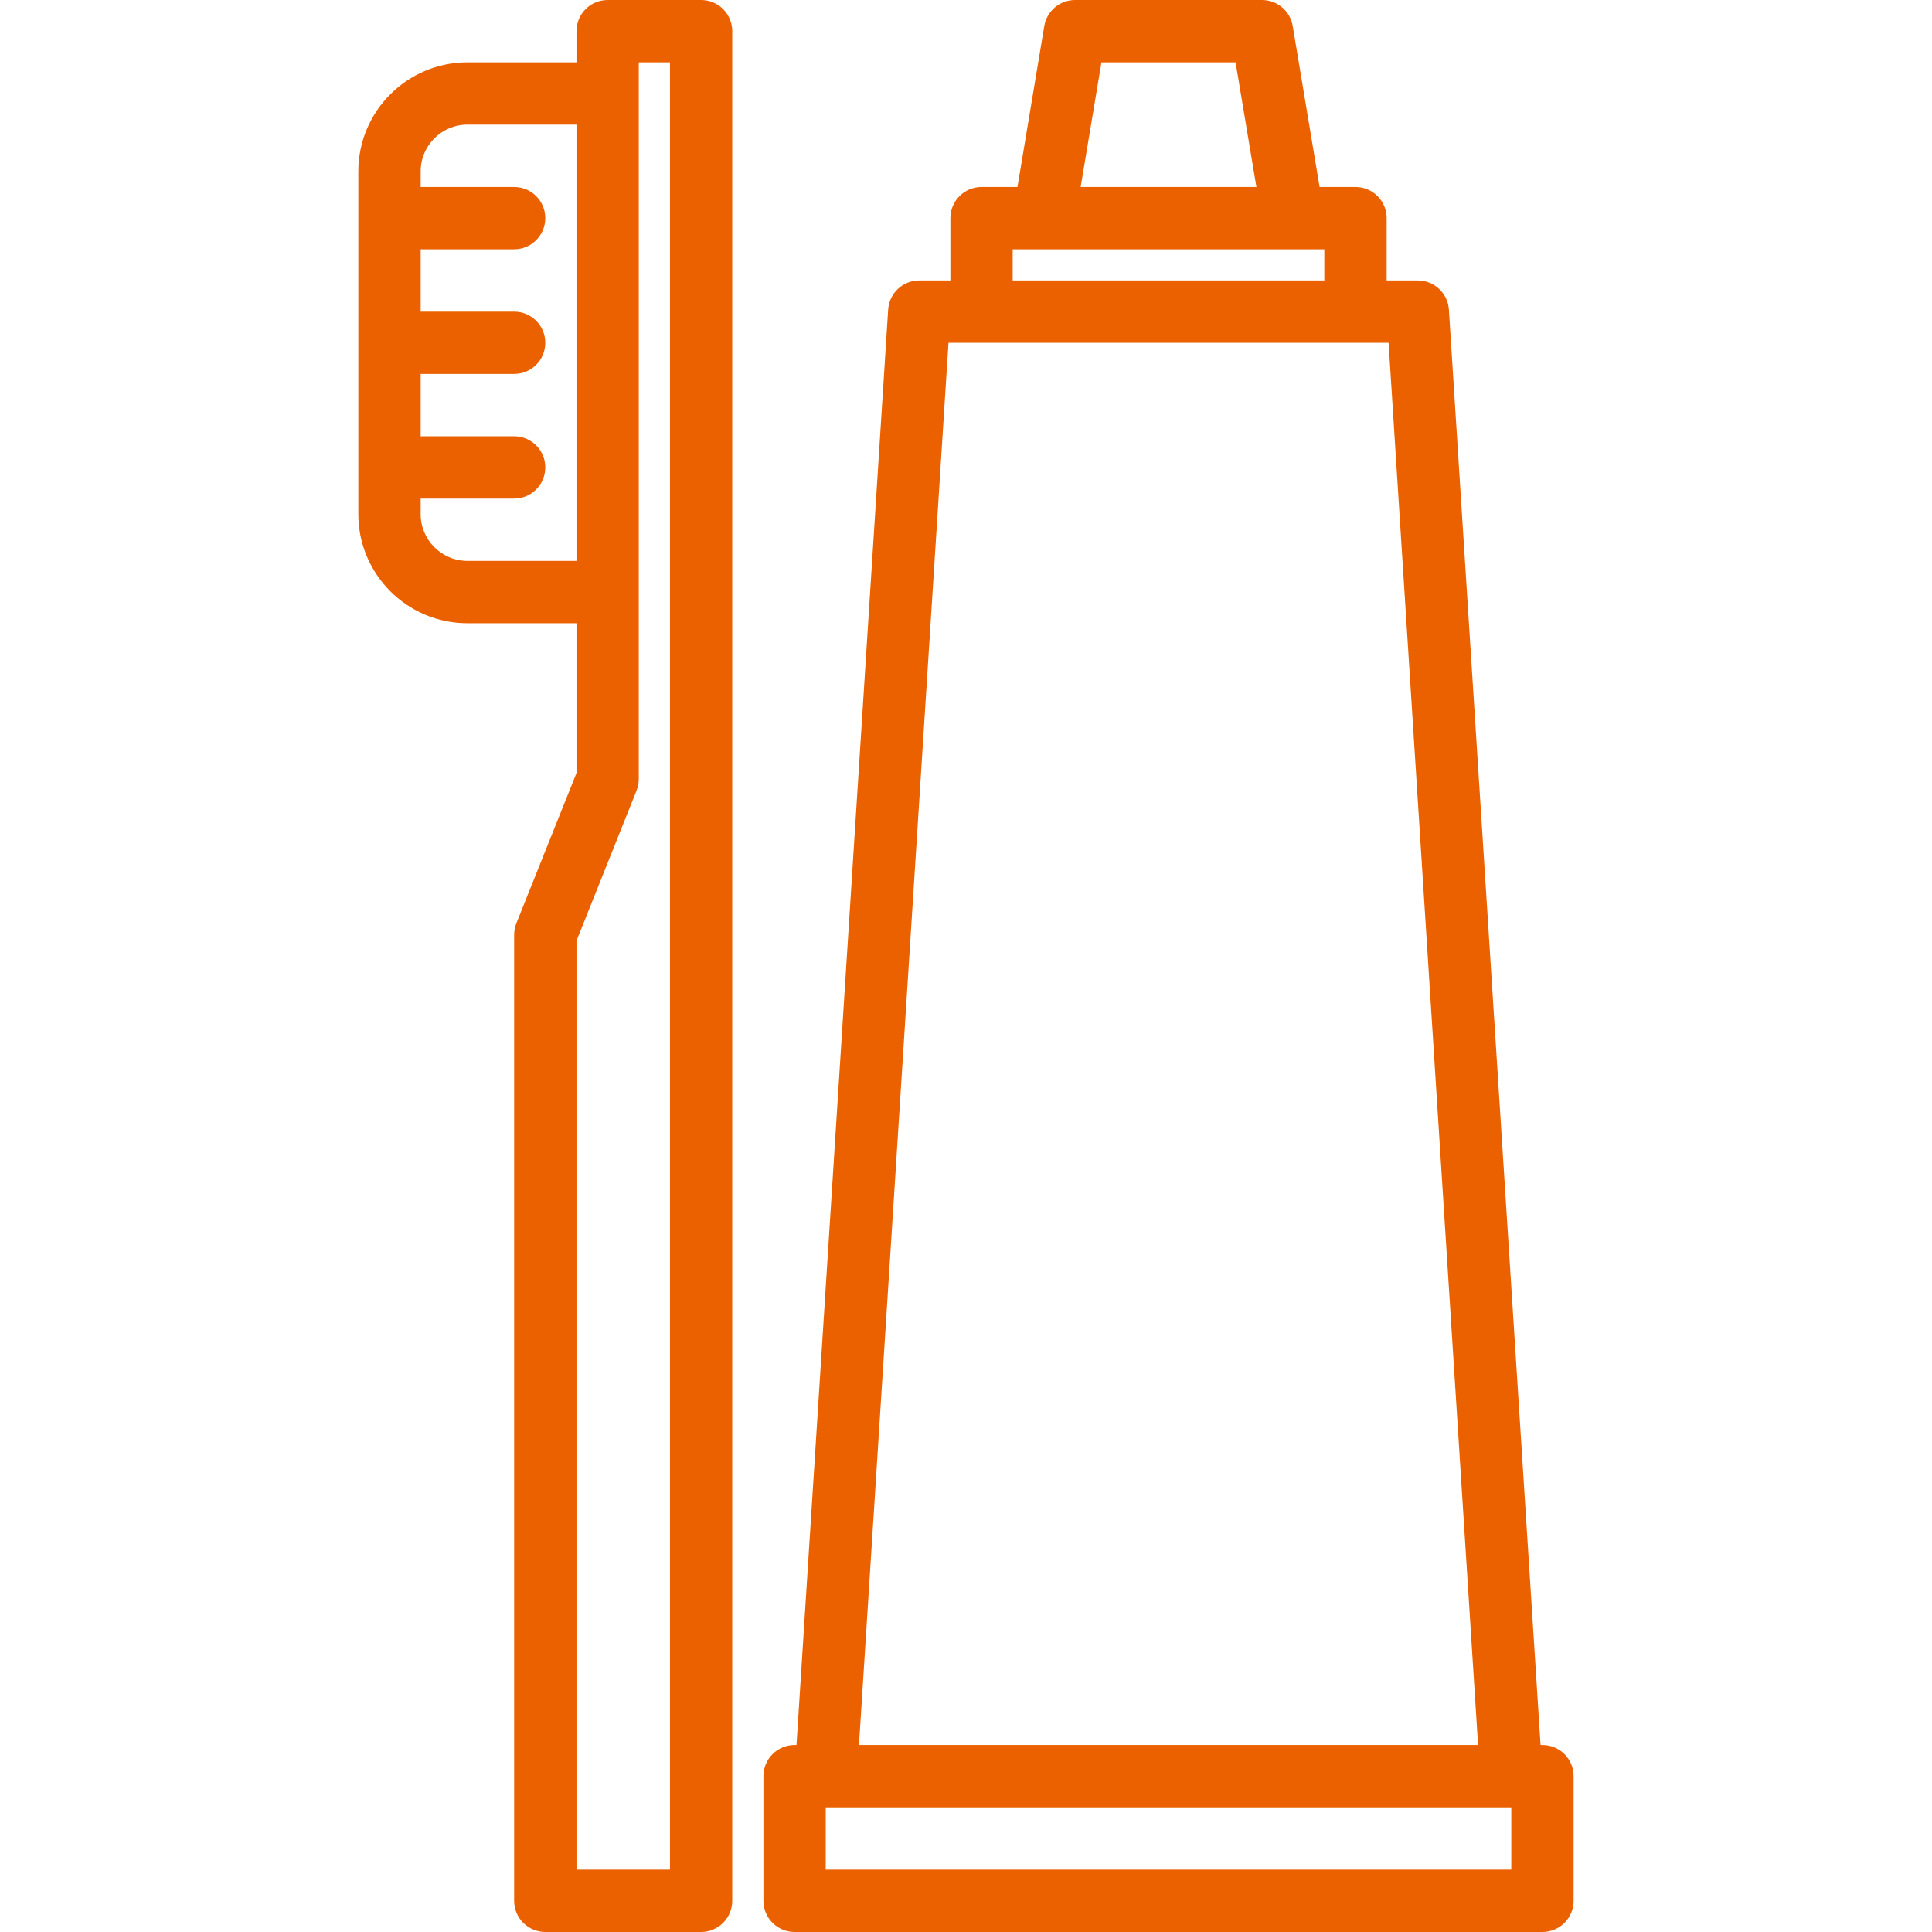 <svg xmlns="http://www.w3.org/2000/svg" xmlns:xlink="http://www.w3.org/1999/xlink" width="200" zoomAndPan="magnify" viewBox="0 0 150 150" height="200" preserveAspectRatio="xMidYMid meet" version="1.0"><defs><clipPath id="41397df1e0"><path d="M 27.816 0 L 57 0 L 57 150 L 27.816 150 Z M 27.816 0 " clip-rule="nonzero"/></clipPath><clipPath id="92f4e92c67"><path d="M 59 0 L 122.316 0 L 122.316 150 L 59 150 Z M 59 0 " clip-rule="nonzero"/></clipPath></defs><g clip-path="url(#41397df1e0)"><path fill="#eb6100" d="M 54.434 0 L 47.176 0 C 45.84 0 44.758 1.082 44.758 2.418 L 44.758 4.84 L 36.289 4.84 C 31.617 4.84 27.82 8.637 27.82 13.305 L 27.82 39.918 C 27.82 44.59 31.617 48.387 36.289 48.387 L 44.758 48.387 L 44.758 60.02 L 40.09 71.684 C 39.977 71.965 39.918 72.273 39.918 72.582 L 39.918 147.582 C 39.918 148.918 41 150 42.336 150 L 54.434 150 C 55.77 150 56.852 148.918 56.852 147.582 L 56.852 2.418 C 56.852 1.082 55.77 0 54.434 0 Z M 36.289 43.547 C 34.285 43.547 32.66 41.922 32.66 39.918 L 32.66 38.711 L 39.918 38.711 C 41.254 38.711 42.336 37.629 42.336 36.289 C 42.336 34.953 41.254 33.871 39.918 33.871 L 32.66 33.871 L 32.66 29.031 L 39.918 29.031 C 41.254 29.031 42.336 27.949 42.336 26.613 C 42.336 25.277 41.254 24.195 39.918 24.195 L 32.66 24.195 L 32.66 19.355 L 39.918 19.355 C 41.254 19.355 42.336 18.273 42.336 16.934 C 42.336 15.598 41.254 14.516 39.918 14.516 L 32.66 14.516 L 32.66 13.305 C 32.66 11.305 34.285 9.676 36.289 9.676 L 44.758 9.676 L 44.758 43.547 Z M 52.016 145.16 L 44.758 145.16 L 44.758 73.047 L 49.422 61.383 C 49.539 61.098 49.594 60.793 49.594 60.484 L 49.594 4.84 L 52.016 4.84 Z M 52.016 145.16 " fill-opacity="1" fill-rule="nonzero"/></g><g clip-path="url(#92f4e92c67)"><path fill="#eb6100" d="M 119.758 135.484 L 119.609 135.484 L 112.492 24.039 C 112.41 22.766 111.355 21.773 110.078 21.773 L 107.66 21.773 L 107.66 16.934 C 107.66 15.598 106.578 14.516 105.238 14.516 L 102.453 14.516 L 100.367 2.02 C 100.176 0.855 99.164 0 97.98 0 L 83.465 0 C 82.281 0 81.273 0.855 81.078 2.02 L 78.996 14.516 L 76.207 14.516 C 74.871 14.516 73.789 15.598 73.789 16.934 L 73.789 21.773 L 71.367 21.773 C 70.094 21.773 69.039 22.766 68.957 24.039 L 61.84 135.484 L 61.691 135.484 C 60.355 135.484 59.273 136.566 59.273 137.902 L 59.273 147.582 C 59.273 148.918 60.355 150 61.691 150 L 119.758 150 C 121.094 150 122.176 148.918 122.176 147.582 L 122.176 137.902 C 122.176 136.566 121.094 135.484 119.758 135.484 Z M 85.516 4.84 L 95.93 4.84 L 97.547 14.516 L 83.902 14.516 Z M 78.625 19.355 L 102.82 19.355 L 102.82 21.773 L 78.625 21.773 Z M 73.641 26.613 L 107.809 26.613 L 114.758 135.484 L 66.691 135.484 Z M 117.336 145.16 L 64.109 145.16 L 64.109 140.324 L 117.336 140.324 Z M 117.336 145.16 " fill-opacity="1" fill-rule="nonzero"/></g></svg>